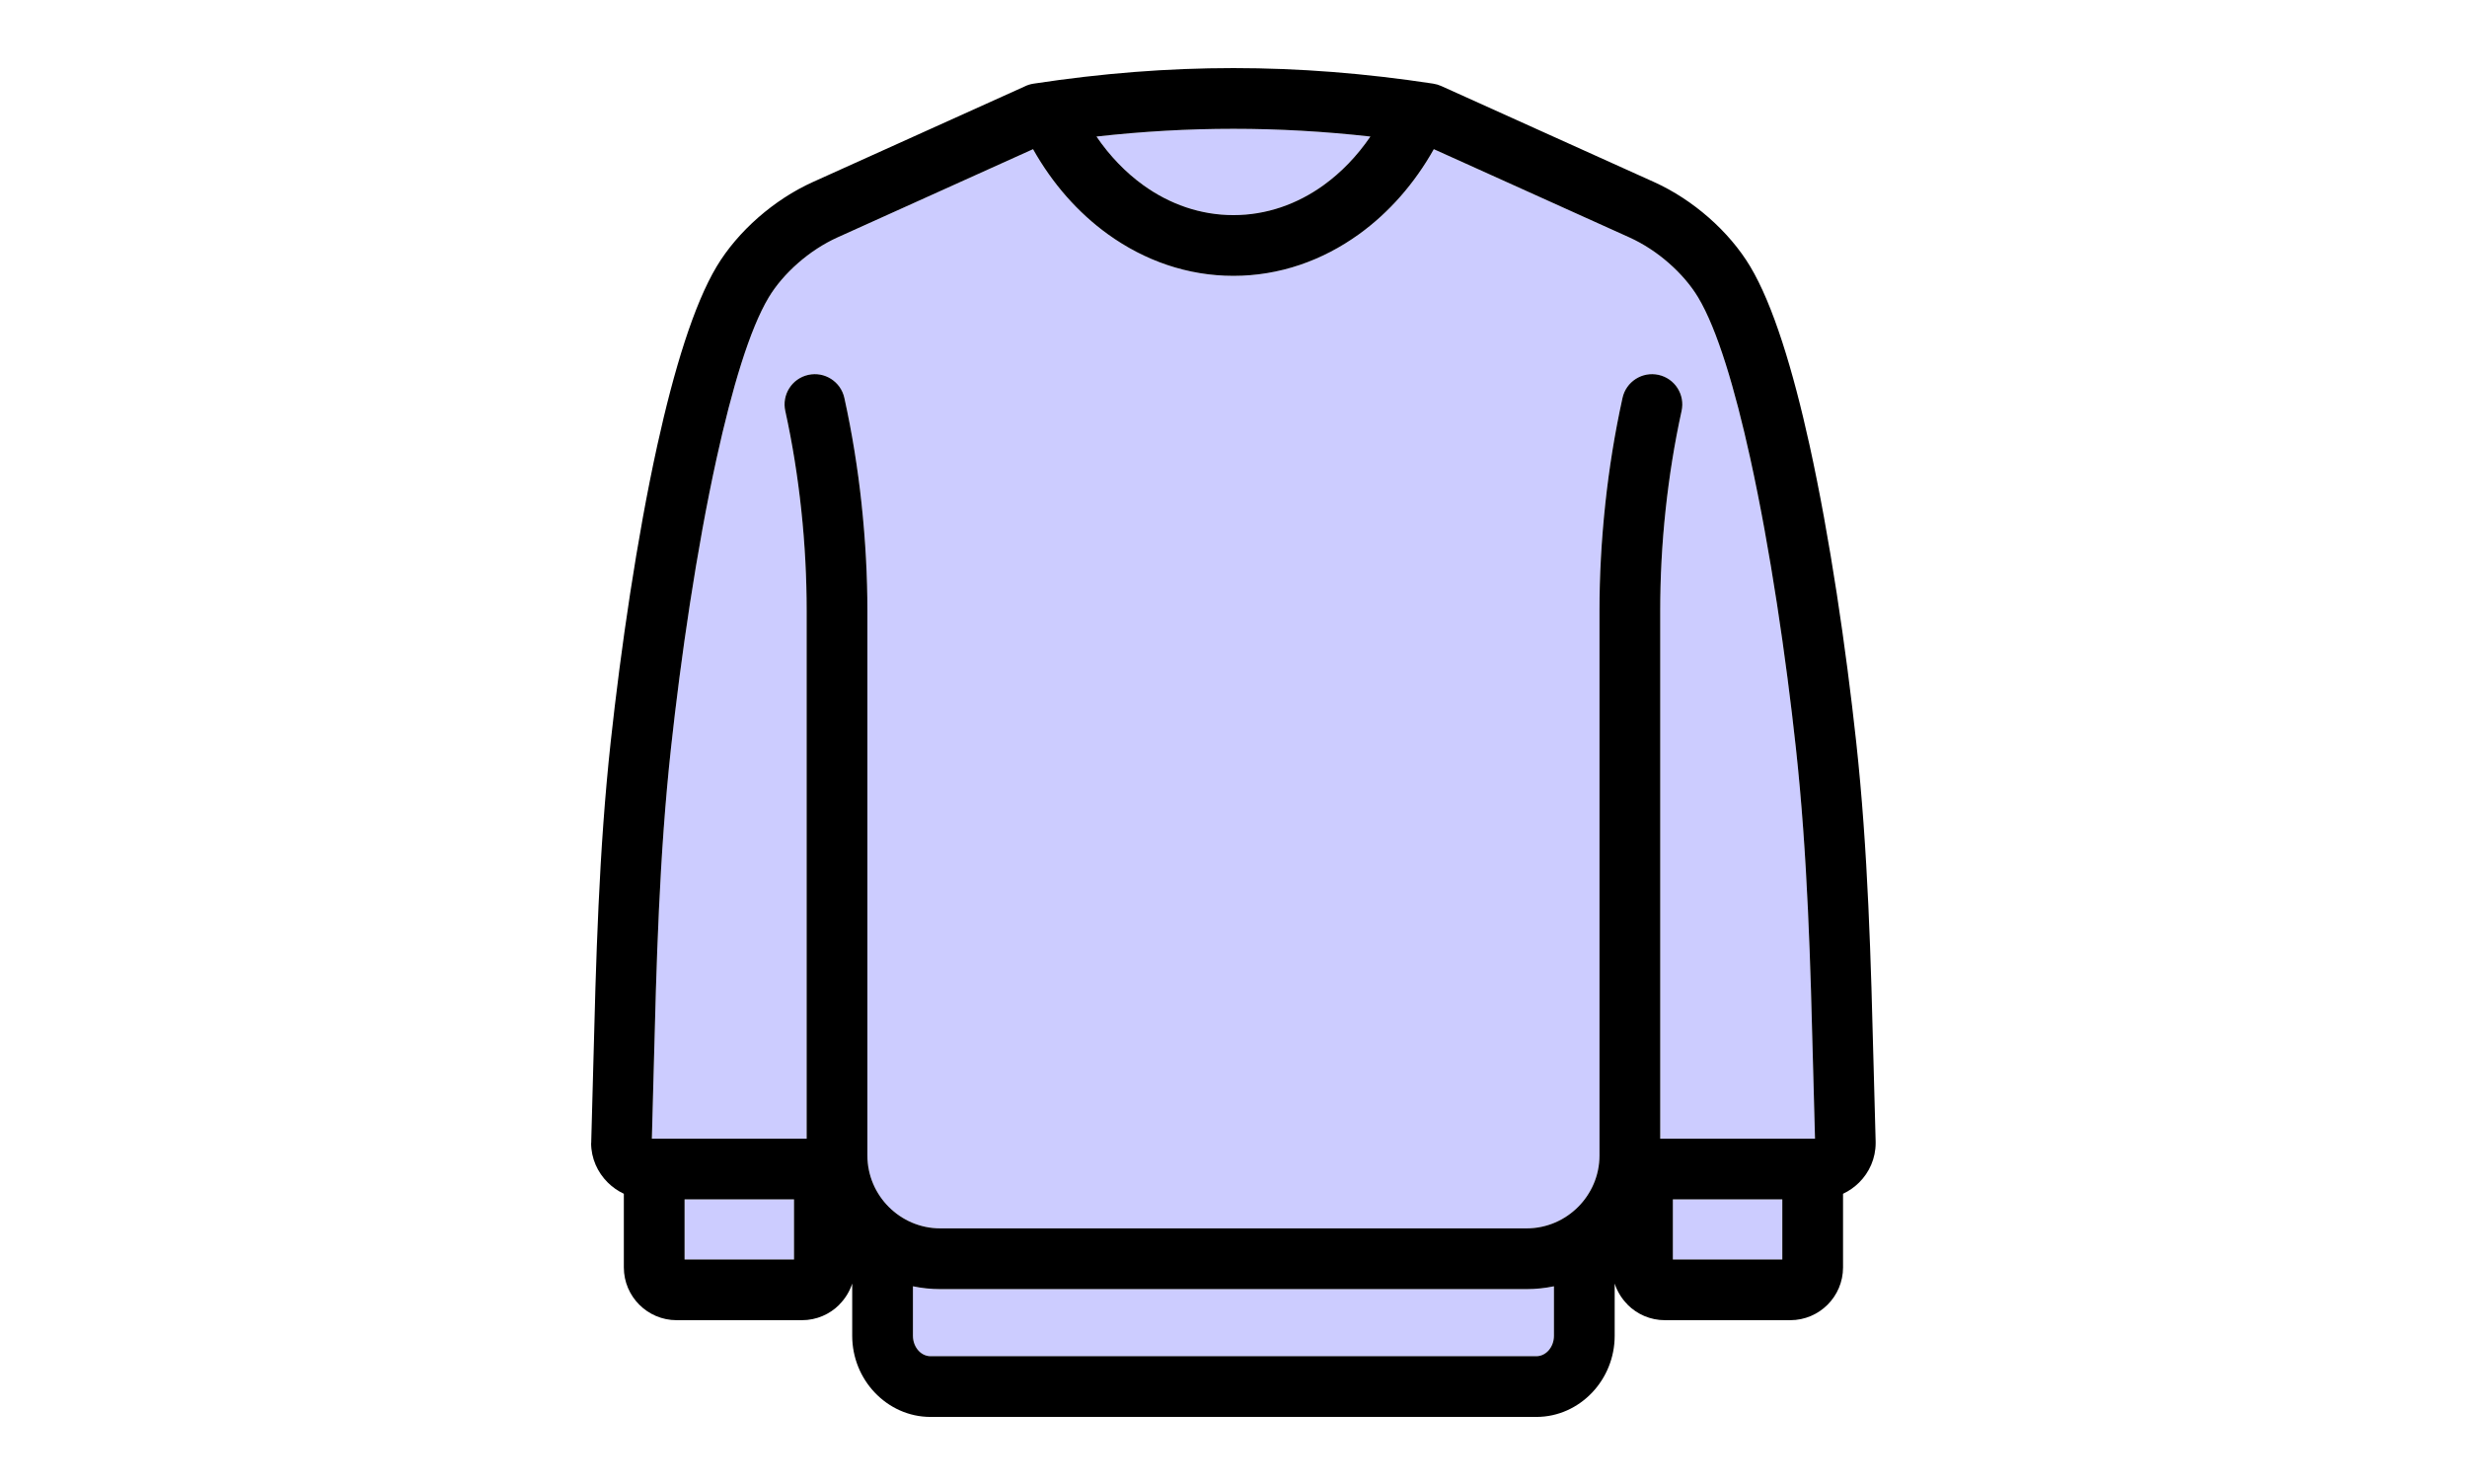 <?xml version="1.0" encoding="UTF-8"?>
<!DOCTYPE svg PUBLIC "-//W3C//DTD SVG 1.0//EN" "http://www.w3.org/TR/2001/REC-SVG-20010904/DTD/svg10.dtd">
<!-- Creator: CorelDRAW -->
<svg xmlns="http://www.w3.org/2000/svg" xml:space="preserve" width="241mm" height="145mm" version="1.0" style="shape-rendering:geometricPrecision; text-rendering:geometricPrecision; image-rendering:optimizeQuality; fill-rule:evenodd; clip-rule:evenodd"
viewBox="0 0 24100 14500"
 xmlns:xlink="http://www.w3.org/1999/xlink">
 <defs>
  <style type="text/css">
   <![CDATA[
    .fil0 {fill:#CCCCFF}
    .fil1 {fill:black;fill-rule:nonzero}
   ]]>
  </style>
 </defs>
 <g id="Layer_x0020_1">
  <g id="_105553503377184">
   <path class="fil0" d="M7880.26 11124.33l0 -5161.41c0,-311.54 -16.38,-645.48 -53.19,-986.9 -34.2,-317.12 -85.1,-641.33 -155.65,-961.21 -35.19,-159.35 65.46,-317.07 224.8,-352.26 159.35,-35.2 317.07,65.45 352.26,224.8 76.8,348.23 131.41,693.74 167.25,1026.09 40.01,371.11 57.82,725.53 57.82,1049.48l0 5196.66 0 130.09c0,195.31 80.13,373.12 209.21,502.18 129.08,129.08 306.88,209.21 502.2,209.21l5728.92 0c195.32,0 373.12,-80.13 502.2,-209.21 129.07,-129.06 209.2,-306.87 209.2,-502.18l0 -130.09 0 -5196.66c0,-323.95 17.81,-678.37 57.83,-1049.48 35.84,-332.35 90.45,-677.86 167.24,-1026.09 35.2,-159.35 192.92,-260 352.27,-224.8 159.34,35.19 259.99,192.91 224.79,352.26 -70.54,319.88 -121.44,644.09 -155.64,961.21 -36.81,341.42 -53.2,675.36 -53.2,986.9l0 5161.41 1512.16 0c-6.14,-212.01 -11.83,-433.33 -17.48,-654.22 -27.05,-1056.94 -53.88,-2104.12 -169.51,-3164.61 -95.78,-878.39 -248.42,-1932.42 -445.53,-2827.96 -150.35,-683.15 -322.82,-1261.5 -508.77,-1571.61 -70.02,-116.77 -169.43,-233.03 -287.84,-336.64 -114.8,-100.45 -246.83,-187.77 -386.58,-250.83l-1908.04 -861.06c-188.5,335.7 -438.65,620.31 -731.86,831.59 -357.6,257.69 -776.94,405.93 -1225.7,405.93 -448.77,0 -868.11,-148.24 -1225.71,-405.93 -293.2,-211.28 -543.36,-495.89 -731.86,-831.59l-1908.04 861.06c-139.74,63.06 -271.77,150.38 -386.57,250.83 -118.41,103.61 -217.82,219.87 -287.84,336.64 -185.95,310.11 -358.42,888.46 -508.78,1571.61 -197.1,895.54 -349.74,1949.57 -445.52,2827.96 -115.63,1060.49 -142.46,2107.67 -169.52,3164.61 -5.65,220.89 -11.33,442.21 -17.48,654.22l1512.16 0zm5507.11 -9790.29c-451.51,-50.42 -894.68,-75.63 -1337.95,-75.63 -443.27,0 -886.44,25.21 -1337.96,75.63 129.16,188.97 283.92,350.08 457.57,475.22 257.56,185.59 558.81,292.37 880.39,292.37 321.57,0 622.82,-106.78 880.38,-292.37 173.66,-125.14 328.42,-286.25 457.57,-475.22zm2954.72 10383.58l0 587.17 1069.18 0 0 -587.17 -1069.18 0zm-9654.52 0l0 587.17 1069.18 0 0 -587.17 -1069.18 0zm2230.85 849.22l0 483.4c0,58.59 21.68,110.86 56.57,147.82 30.27,32.05 71.22,51.97 115.52,51.97l5917.82 0c44.3,0 85.25,-19.92 115.51,-51.97 34.9,-36.96 56.58,-89.23 56.58,-147.82l0 -483.4c-86.1,18.01 -175.26,27.51 -266.54,27.51l-5728.92 0c-91.29,0 -180.44,-9.5 -266.54,-27.51z"/>
   <path class="fil1" d="M7880.26 11124.33l0 -5161.41c0,-311.54 -16.38,-645.48 -53.19,-986.9 -34.2,-317.12 -85.1,-641.33 -155.65,-961.21 -35.19,-159.35 65.46,-317.07 224.8,-352.26 159.35,-35.2 317.07,65.45 352.26,224.8 76.8,348.23 131.41,693.74 167.25,1026.09 40.01,371.11 57.82,725.53 57.82,1049.48l0 5196.66 0 130.09c0,195.31 80.13,373.12 209.21,502.18 129.08,129.08 306.88,209.21 502.2,209.21l5728.92 0c195.32,0 373.12,-80.13 502.2,-209.21 129.07,-129.06 209.2,-306.87 209.2,-502.18l0 -130.09 0 -5196.66c0,-323.95 17.81,-678.37 57.83,-1049.48 35.84,-332.35 90.45,-677.86 167.24,-1026.09 35.2,-159.35 192.92,-260 352.27,-224.8 159.34,35.19 259.99,192.91 224.79,352.26 -70.54,319.88 -121.44,644.09 -155.64,961.21 -36.81,341.42 -53.2,675.36 -53.2,986.9l0 5161.41 1512.16 0c-6.14,-212.01 -11.83,-433.33 -17.48,-654.22 -27.05,-1056.94 -53.88,-2104.12 -169.51,-3164.61 -95.78,-878.39 -248.42,-1932.42 -445.53,-2827.96 -150.35,-683.15 -322.82,-1261.5 -508.77,-1571.61 -70.02,-116.77 -169.43,-233.03 -287.84,-336.64 -114.8,-100.45 -246.83,-187.77 -386.58,-250.83l-1908.04 -861.06c-188.5,335.7 -438.65,620.31 -731.86,831.59 -357.6,257.69 -776.94,405.93 -1225.7,405.93 -448.77,0 -868.11,-148.24 -1225.71,-405.93 -293.2,-211.28 -543.36,-495.89 -731.86,-831.59l-1908.04 861.06c-139.74,63.06 -271.77,150.38 -386.57,250.83 -118.41,103.61 -217.82,219.87 -287.84,336.64 -185.95,310.11 -358.42,888.46 -508.78,1571.61 -197.1,895.54 -349.74,1949.57 -445.52,2827.96 -115.63,1060.49 -142.46,2107.67 -169.52,3164.61 -5.65,220.89 -11.33,442.21 -17.48,654.22l1512.16 0zm5507.11 -9790.29c-451.51,-50.42 -894.68,-75.63 -1337.95,-75.63 -443.27,0 -886.44,25.21 -1337.96,75.63 129.16,188.97 283.92,350.08 457.57,475.22 257.56,185.59 558.81,292.37 880.39,292.37 321.57,0 622.82,-106.78 880.38,-292.37 173.66,-125.14 328.42,-286.25 457.57,-475.22zm2954.72 10383.58l0 587.17 1069.18 0 0 -587.17 -1069.18 0zm1662.47 -54.59l0 719.7c0,142.02 -57.88,270.94 -151.15,364.21 -93.26,93.26 -222.18,151.14 -364.21,151.14l-1225.05 0c-142.02,0 -270.94,-57.88 -364.21,-151.14l0.58 -0.59 -0.58 -0.58c-57,-57.01 -100.79,-127.21 -126.23,-205.45l0 509.92c0,214.45 -83.81,410.41 -218.8,553.4 -139.63,147.88 -333.07,239.69 -546.58,239.69l-5917.82 0c-213.52,0 -406.95,-91.81 -546.58,-239.69 -135,-142.99 -218.81,-338.95 -218.81,-553.4l0 -509.92c-25.44,78.24 -69.22,148.44 -126.22,205.45l-0.59 0.58 0.59 0.59c-93.27,93.26 -222.19,151.14 -364.21,151.14l-1225.06 0c-142.02,0 -270.94,-57.88 -364.21,-151.14 -93.26,-93.27 -151.14,-222.19 -151.14,-364.21l0 -719.7c-58.37,-27.48 -111.33,-64.62 -156.42,-109.3 -100.34,-99.39 -163.26,-235.82 -163.26,-386.89l1.16 0 0.11 -15.37c7.08,-240.37 12.93,-468.06 18.75,-695.27 27.51,-1075.03 54.79,-2140.13 171.81,-3213.28 98.5,-903.22 254.54,-1982.92 454.81,-2892.84 162.06,-736.37 356.9,-1374.68 580.61,-1747.75 101.34,-169.02 241.57,-334.09 406.05,-478.01 158.59,-138.77 340.51,-259.17 532.57,-345.85l2064.5 -931.66c28.02,-14.43 58.83,-24.6 91.72,-29.54 666.8,-101.43 1309.89,-152.15 1952.73,-152.15 642.84,0 1285.92,50.72 1952.72,152.15l-0.03 0.25c26.21,3.95 52.31,11.5 77.67,22.93l2078.59 938.02c192.06,86.68 373.97,207.08 532.57,345.85 164.47,143.92 304.7,308.99 406.05,478.01 223.71,373.07 418.54,1011.38 580.61,1747.75 200.27,909.92 356.31,1989.62 454.8,2892.84 117.02,1073.15 144.3,2138.25 171.82,3213.28 5.81,227.21 11.66,454.9 18.75,695.27l0.11 15.37c0.02,151.84 -62.45,288.2 -162.09,386.89 -45.1,44.68 -98.06,81.8 -156.43,109.3zm-11316.99 54.59l0 587.17 1069.18 0 0 -587.17 -1069.18 0zm2230.85 849.22l0 483.4c0,58.59 21.68,110.86 56.57,147.82 30.27,32.05 71.22,51.97 115.52,51.97l5917.82 0c44.3,0 85.25,-19.92 115.51,-51.97 34.9,-36.96 56.58,-89.23 56.58,-147.82l0 -483.4c-86.1,18.01 -175.26,27.51 -266.54,27.51l-5728.92 0c-91.29,0 -180.44,-9.5 -266.54,-27.51z"/>
  </g>
 </g>
</svg>
